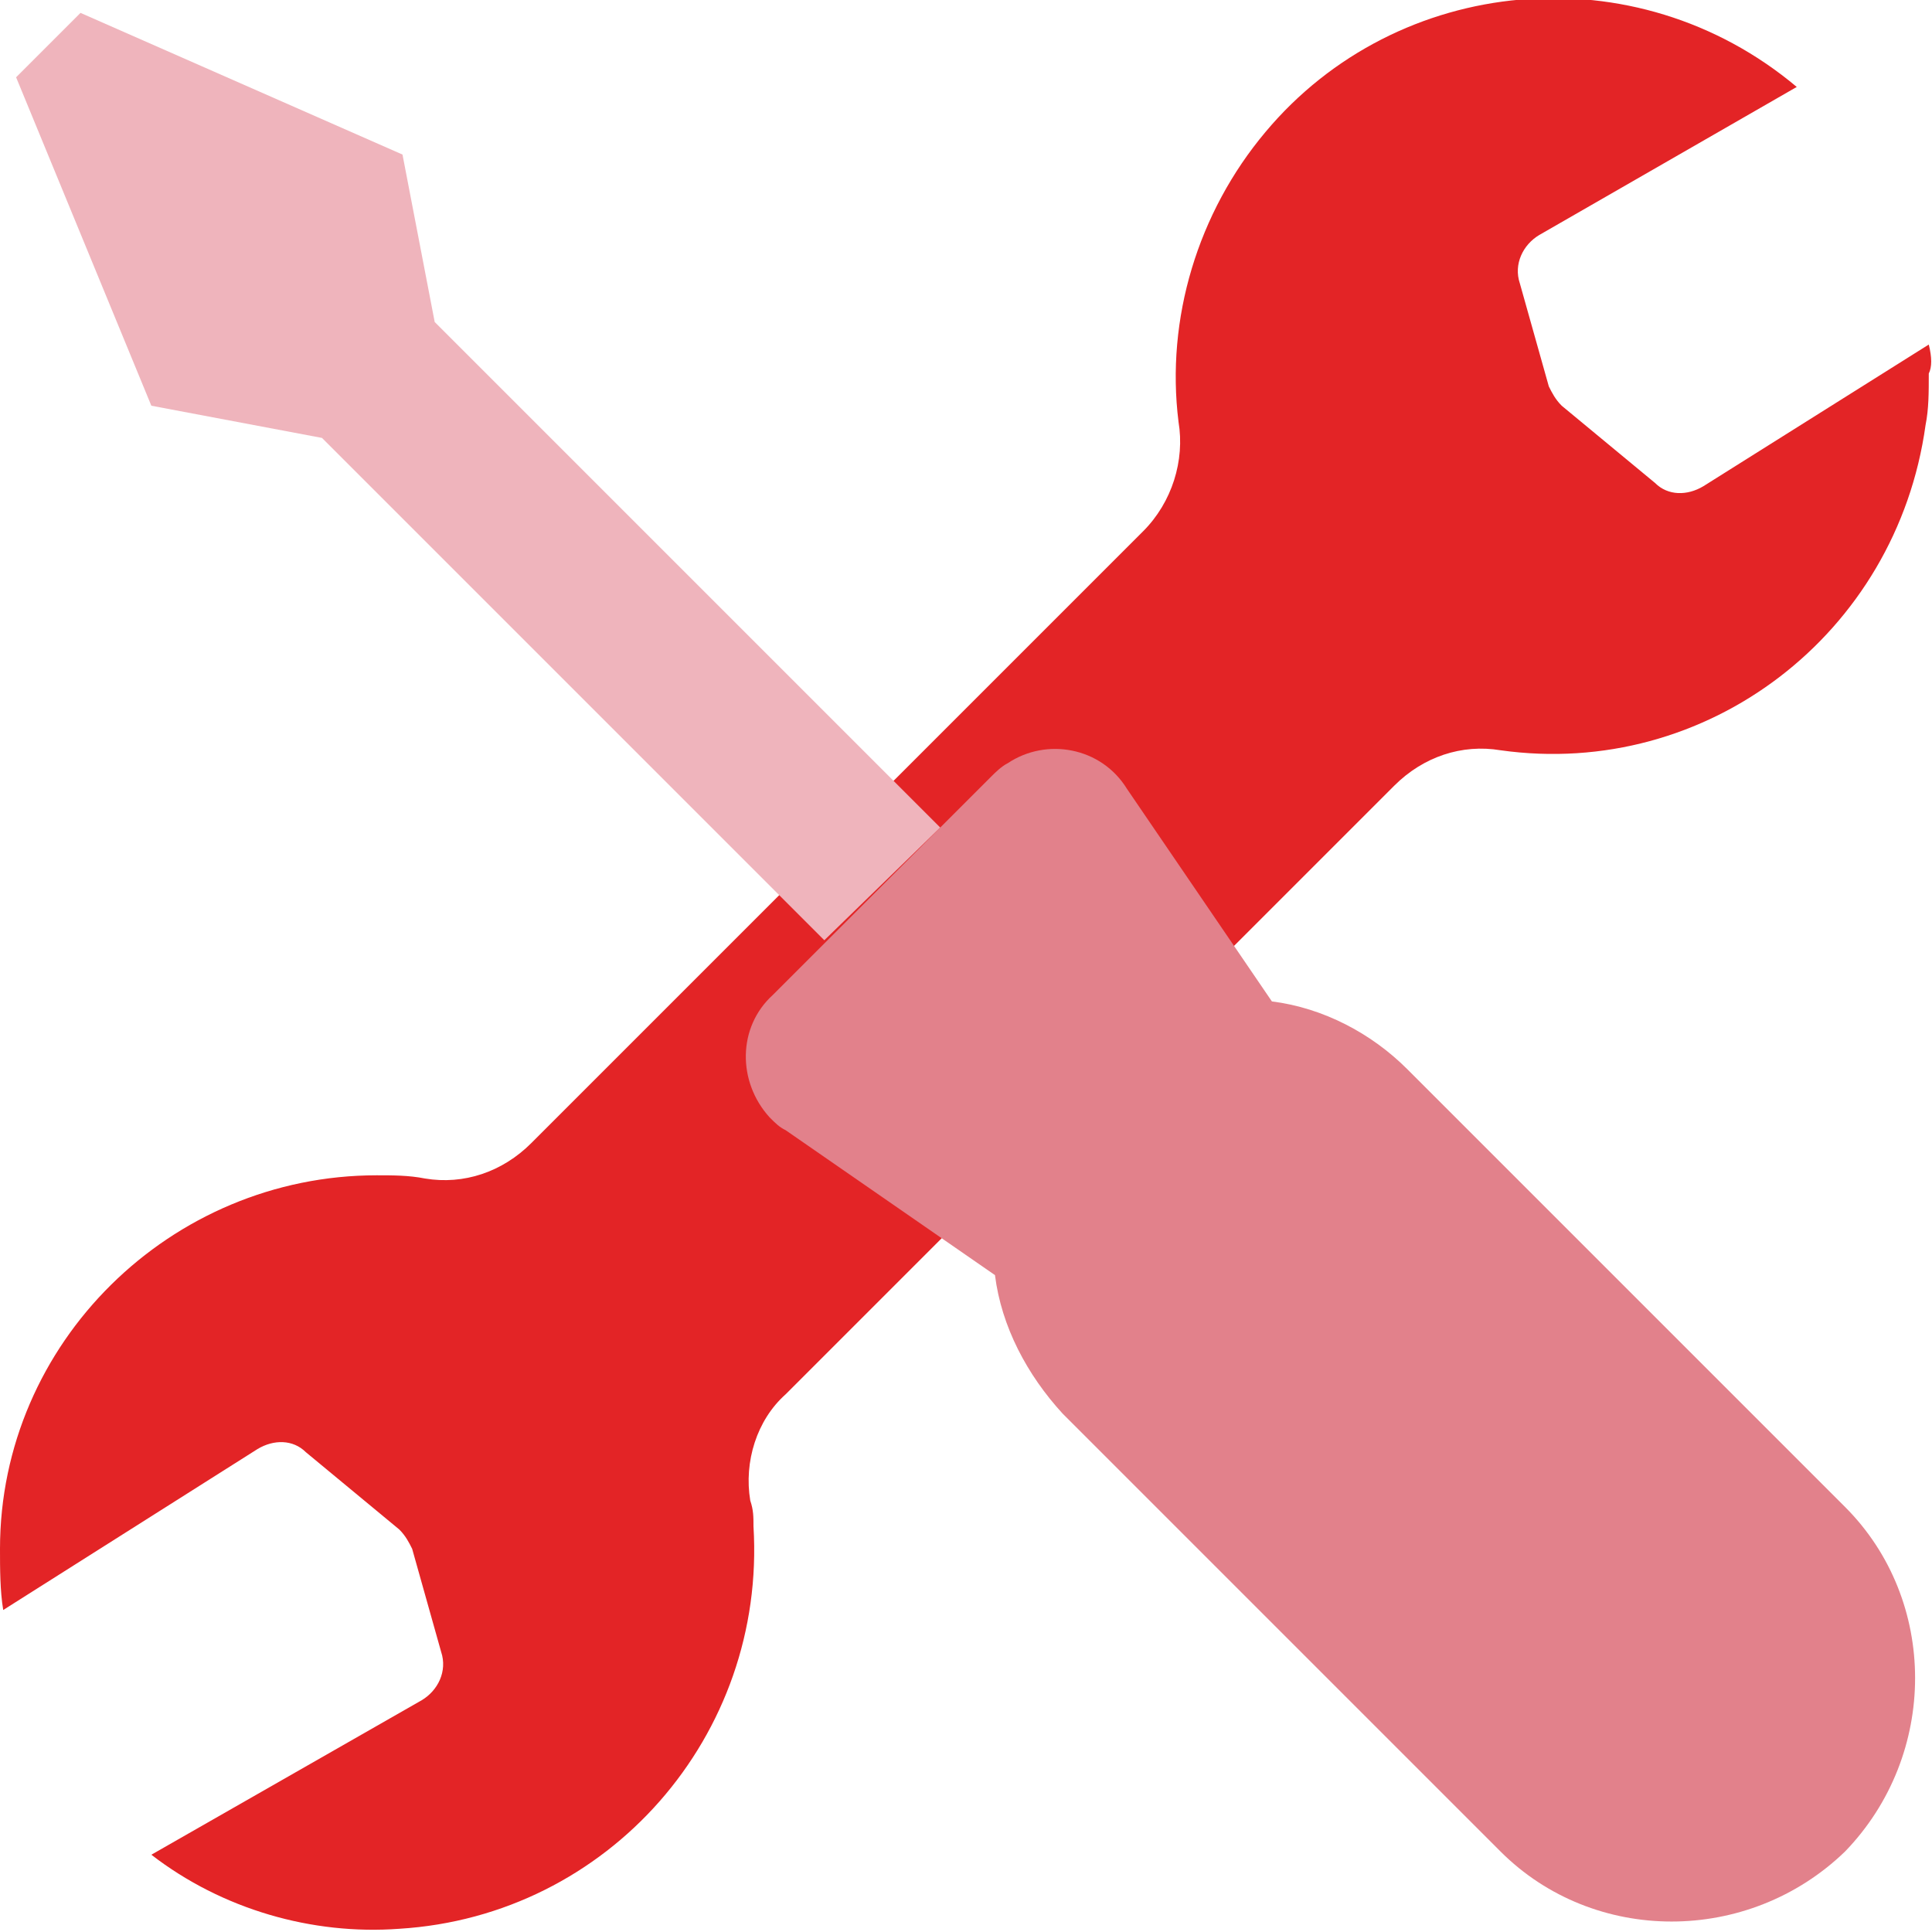 <?xml version="1.0" encoding="utf-8"?>
<!-- Generator: Adobe Illustrator 24.1.0, SVG Export Plug-In . SVG Version: 6.00 Build 0)  -->
<svg version="1.1" xmlns="http://www.w3.org/2000/svg" xmlns:xlink="http://www.w3.org/1999/xlink" x="0px" y="0px"
	 viewBox="0 0 60 60" style="enable-background:new 0 0 60 60;" xml:space="preserve">
<style type="text/css">
	.st0{fill:#E2818B;}
	.st1{fill:#E32426;}
	.st2{fill:#EFB4BC;}
	.st3{fill:#E84D56;}
	.st4{fill:#E8A296;}
	.st5{fill:#FFFFFF;}
	.st6{fill:#4296D0;}
	.st7{fill:#E85B69;}
	.st8{fill:#E84B4D;}
	.st9{clip-path:url(#SVGID_2_);fill:#E32426;}
	.st10{clip-path:url(#SVGID_4_);fill:#E84D56;}
	.st11{clip-path:url(#SVGID_6_);fill:#E2818B;}
	.st12{clip-path:url(#SVGID_8_);fill:#EFB4BC;}
	.st13{clip-path:url(#SVGID_10_);fill:#E2818B;}
	.st14{clip-path:url(#SVGID_12_);fill:#E2818B;}
	.st15{clip-path:url(#SVGID_14_);fill:#E2818B;}
	.st16{clip-path:url(#SVGID_16_);fill:#E2818B;}
	.st17{clip-path:url(#SVGID_24_);fill:#F2575F;}
	.st18{clip-path:url(#SVGID_26_);fill:#F2575F;}
	.st19{clip-path:url(#SVGID_28_);fill:#E2818B;}
	.st20{opacity:0.5;fill:#FFFFFF;enable-background:new    ;}
	.st21{fill-rule:evenodd;clip-rule:evenodd;}
	.st22{stroke:#000000;stroke-miterlimit:10;}
	.st23{fill:none;}
</style>
<g id="Livello_1">
	<g id="montaggio">
		<path class="st1" d="M59.9,10.7l-7,4.4c-0.5,0.3-1.1,0.3-1.5-0.1l-2.9-2.4c-0.2-0.2-0.3-0.4-0.4-0.6l-0.9-3.2
			c-0.2-0.6,0.1-1.2,0.6-1.5l8-4.6c-5-4.2-12.4-3.5-16.5,1.4c-2.1,2.5-3.1,5.8-2.7,9c0.2,1.2-0.2,2.5-1.1,3.4l-19,19
			c-0.9,0.9-2.1,1.3-3.3,1.1c-0.5-0.1-1-0.1-1.5-0.1C5.3,36.5,0,41.7,0,48.1c0,0.6,0,1.3,0.1,1.9l7.9-5c0.5-0.3,1.1-0.3,1.5,0.1
			l2.9,2.4c0.2,0.2,0.3,0.4,0.4,0.6l0.9,3.2c0.2,0.6-0.1,1.2-0.6,1.5l-8.4,4.8c2.2,1.7,5,2.5,7.7,2.3c6.5-0.4,11.4-6,11-12.5
			c0-0.3,0-0.5-0.1-0.8c-0.2-1.2,0.2-2.5,1.1-3.3l18.9-18.9c0.9-0.9,2.1-1.3,3.3-1.1c6.4,0.9,12.3-3.6,13.2-10.1
			c0.1-0.5,0.1-1,0.1-1.6C60,11.4,60,11.1,59.9,10.7z"/>
		<g>
			<path class="st2" d="M29.2,25.7L13.5,10l-1-5.2l-10-4.4l-2,2l4.2,10.2l5.3,1l15.6,15.6"/>
			<path class="st0" d="M57.3,46.8L43.7,33.2c-1.1-1.1-2.6-1.9-4.2-2.1L35,24.5c-0.8-1.3-2.5-1.6-3.7-0.8c-0.2,0.1-0.4,0.3-0.5,0.4
				L24,30.9c-1.1,1-1.1,2.7-0.1,3.8c0.2,0.2,0.3,0.3,0.5,0.4l6.5,4.5c0.2,1.6,1,3.1,2.1,4.3l13.6,13.6c2.9,2.9,7.7,2.9,10.7,0
				C60.2,54.5,60.2,49.7,57.3,46.8z"/>
		</g>
	</g>
</g>
<g id="Livello_2">
</g>
</svg>
